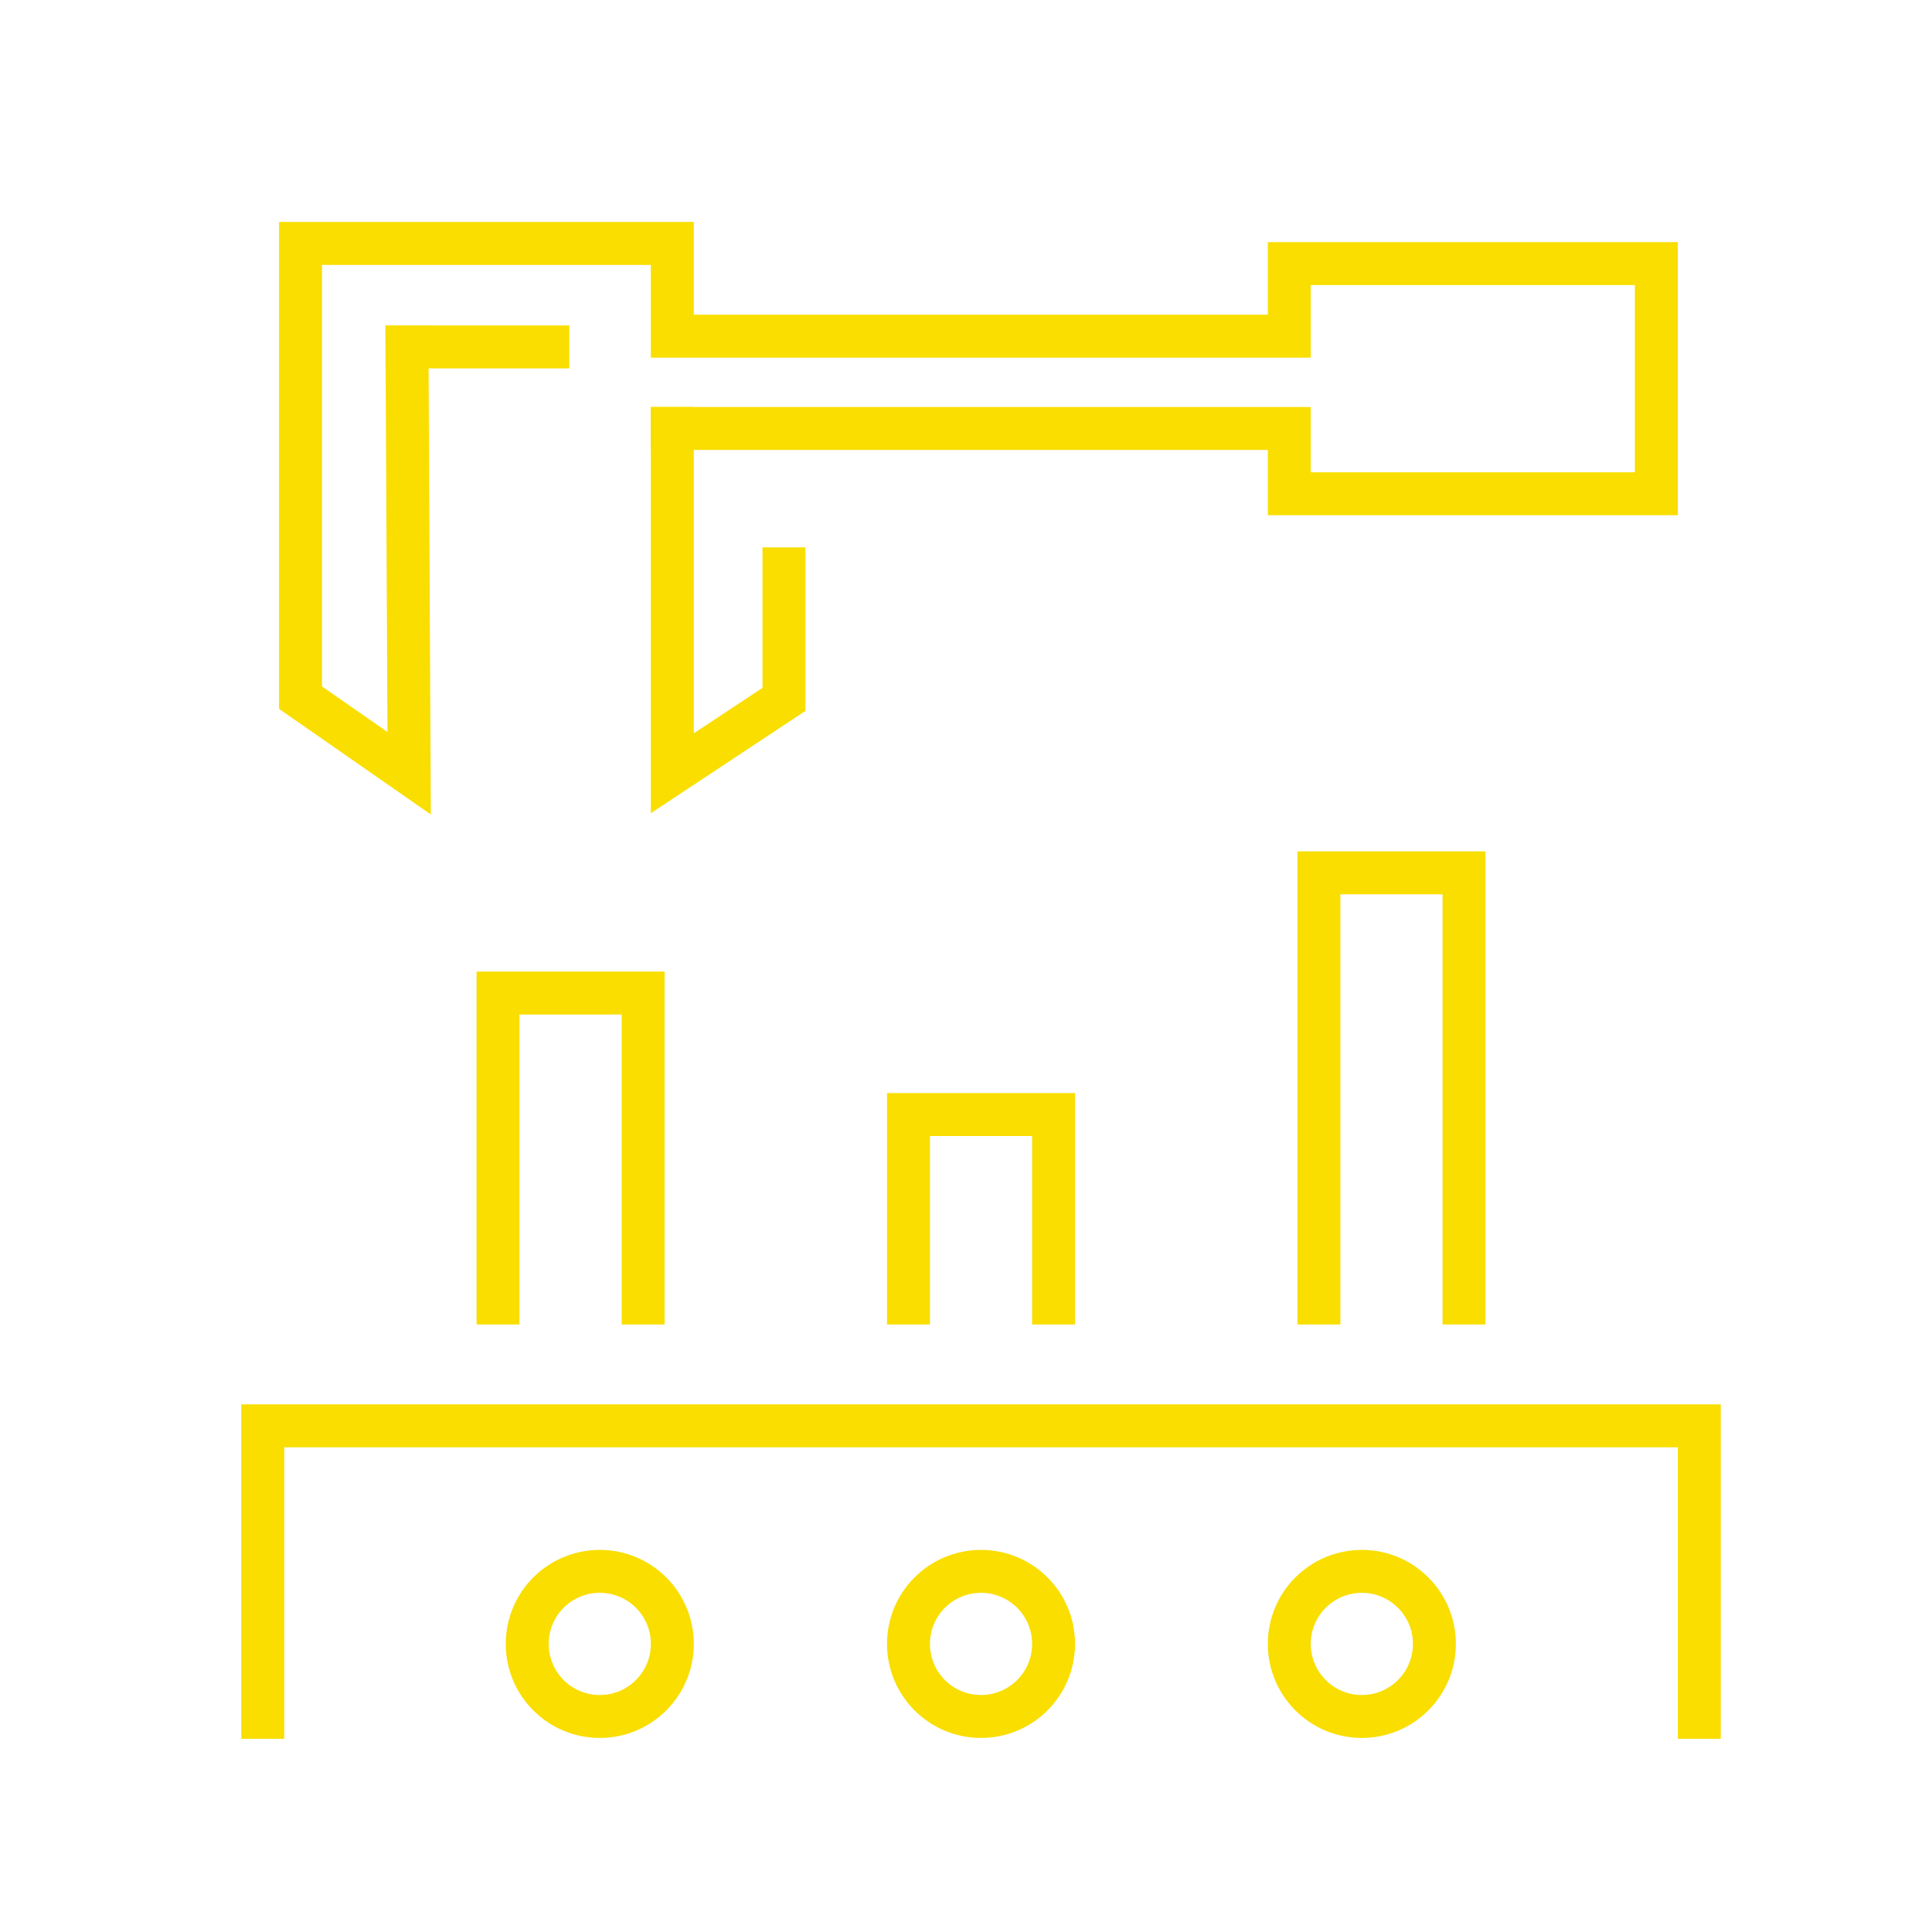 <?xml version="1.0" encoding="UTF-8"?>
<svg xmlns="http://www.w3.org/2000/svg" id="Layer_1" data-name="Layer 1" viewBox="0 0 45 45">
  <defs>
    <style>
      .cls-1 {
        fill: none;
        stroke: #f9de00;
        stroke-linecap: square;
        stroke-miterlimit: 10;
      }
    </style>
  </defs>
  <polyline class="cls-1" points="6.12 40 6.12 33.21 39.58 33.21 39.58 40"></polyline>
  <g>
    <circle class="cls-1" cx="13.97" cy="38.29" r="1.69"></circle>
    <circle class="cls-1" cx="22.85" cy="38.29" r="1.69"></circle>
    <circle class="cls-1" cx="31.72" cy="38.29" r="1.69"></circle>
  </g>
  <g>
    <polyline class="cls-1" points="14.98 30.35 14.98 23.13 11.6 23.13 11.6 30.35"></polyline>
    <polyline class="cls-1" points="24.54 30.35 24.54 25.96 21.16 25.96 21.16 30.35"></polyline>
    <polyline class="cls-1" points="34.1 30.35 34.1 20.33 30.72 20.33 30.72 30.35"></polyline>
  </g>
  <polyline class="cls-1" points="15.66 9.98 15.66 18.01 18.26 16.29 18.26 13.25"></polyline>
  <polyline class="cls-1" points="9.48 8.08 9.53 18.01 7 16.25 7 5.67 15.66 5.67 15.66 7.83 30.03 7.83 30.03 6.14 38.58 6.14 38.58 11.5 30.03 11.5 30.03 9.98 15.66 9.98"></polyline>
  <line class="cls-1" x1="9.48" y1="8.08" x2="12.76" y2="8.08"></line>
</svg>

